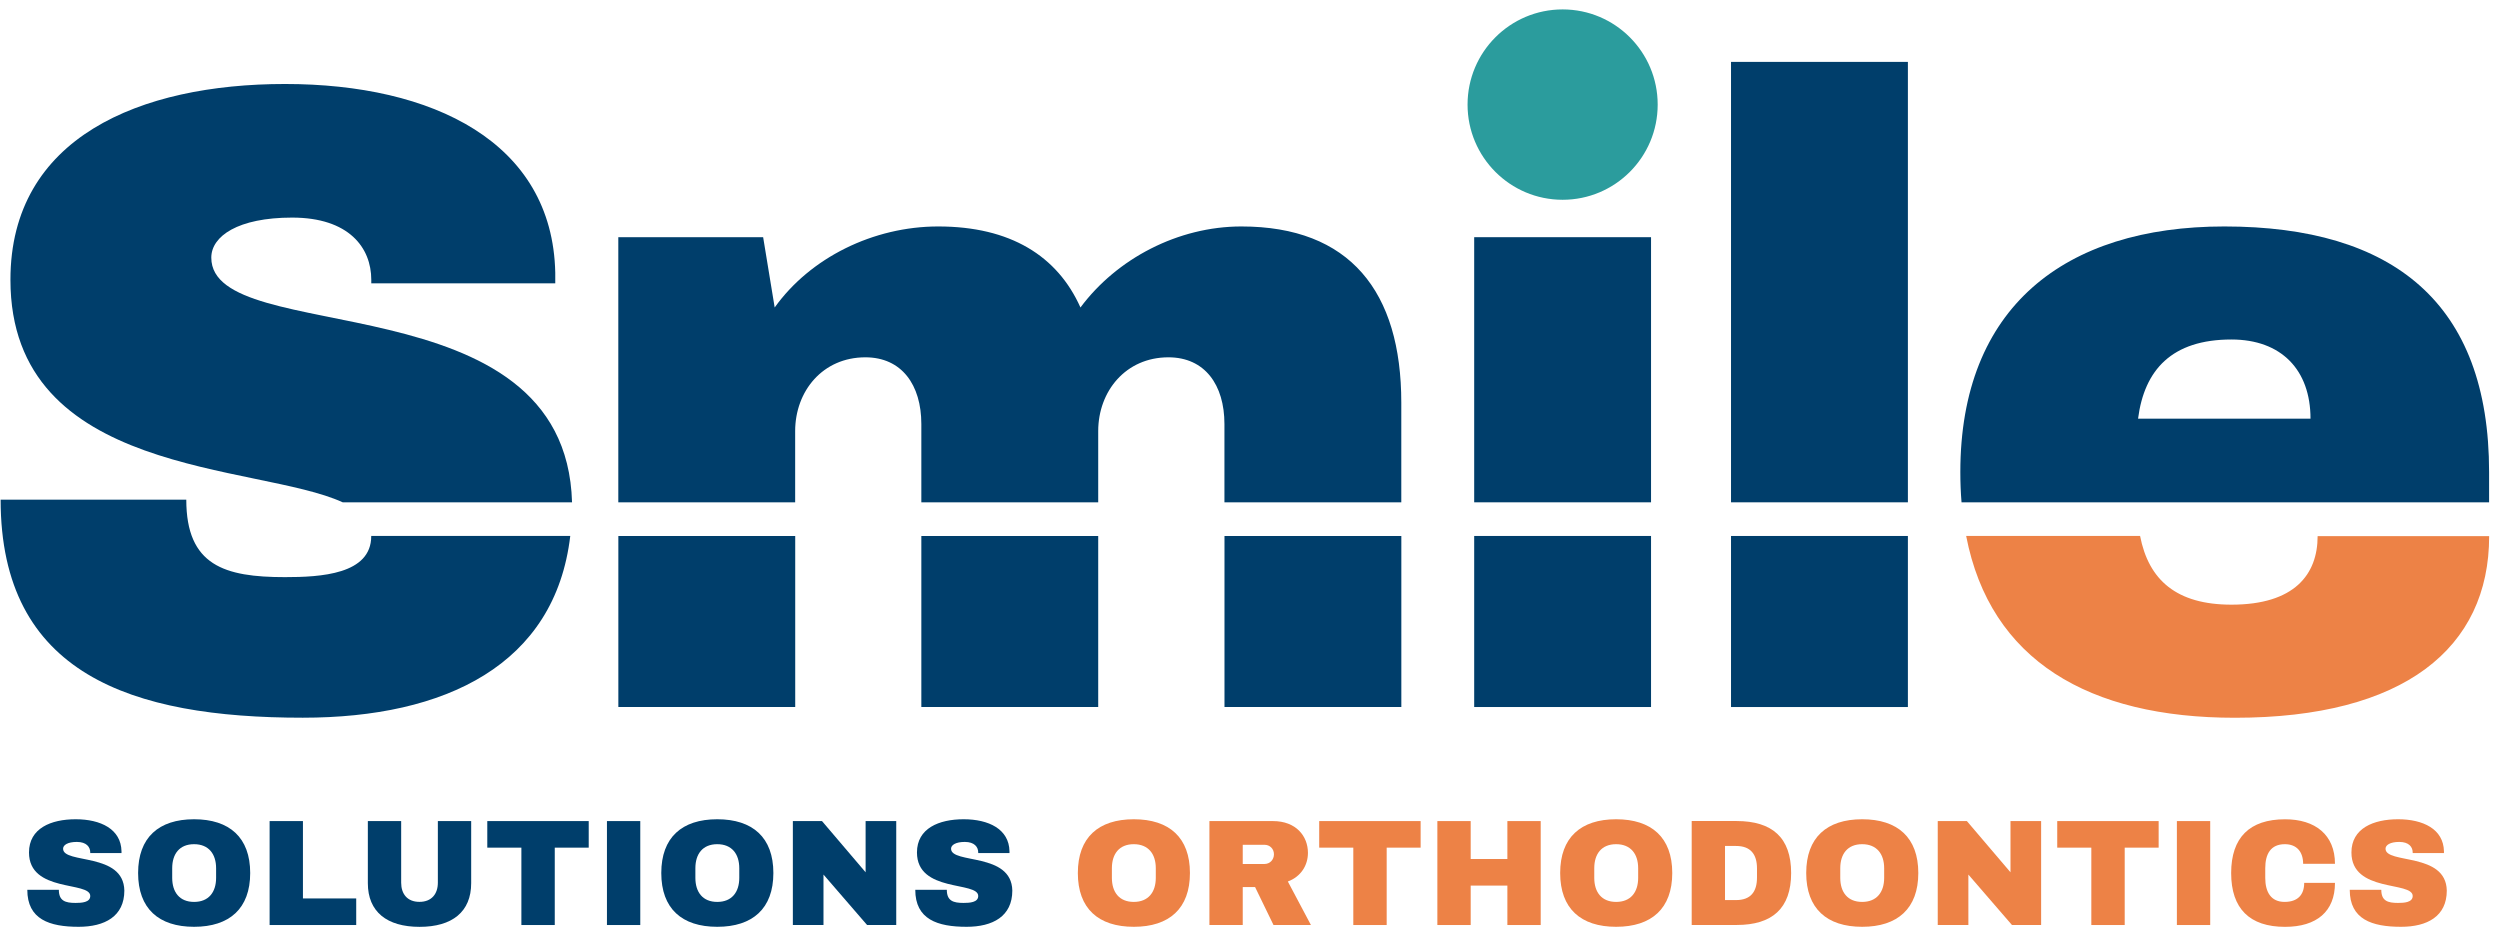 <svg xmlns="http://www.w3.org/2000/svg" width="218" height="81" viewBox="0 0 218 81" fill="none"><path d="M29.885 43.802H49.882C49.333 24.205 18.425 30.435 18.425 22.467C18.425 20.599 20.748 18.974 25.474 18.974C30.434 18.974 32.376 21.606 32.376 24.398V24.709H48.419V23.781C48.179 12.375 37.718 7.324 24.853 7.324C12.223 7.324 0.91 11.98 0.91 24.394C0.906 41.615 22.45 40.385 29.885 43.802ZM32.371 46.753C32.371 50.091 27.952 50.326 24.849 50.326C19.586 50.326 16.244 49.318 16.244 43.571H0.055C0.055 58.781 11.443 62.584 26.404 62.584C38.829 62.584 48.402 57.979 49.727 46.732H32.371C32.371 46.745 32.371 46.745 32.371 46.753Z" fill="#003E6B"></path><path d="M106.775 61.653H122.197V46.737H106.775V61.653ZM108.247 19.747C102.737 19.747 97.391 22.543 94.216 26.813C92.204 22.312 88.094 19.747 81.813 19.747C76.156 19.747 70.655 22.468 67.552 26.813L66.546 20.683H53.916V43.803H69.338V37.598C69.338 34.105 71.737 31.158 75.46 31.158C78.635 31.158 80.341 33.567 80.341 36.976V43.803H95.764V37.598C95.764 34.105 98.171 31.158 101.886 31.158C105.068 31.158 106.771 33.567 106.771 36.976V43.803H122.193V35.117C122.197 25.41 117.702 19.747 108.247 19.747ZM80.341 61.653H95.764V46.737H80.341V61.653ZM53.92 61.653H69.343V46.737H53.92V61.653Z" fill="#003E6B"></path><path d="M128.549 61.652H143.971V46.736H128.549V61.652ZM128.549 20.683V43.802H143.971V20.683H128.549Z" fill="#003E6B"></path><path d="M150.945 61.653H166.368V46.737H150.945V61.653ZM150.945 5.397V43.802H166.368V5.397H150.945Z" fill="#003E6B"></path><path d="M193.962 19.747C180.011 19.747 170.941 26.813 170.941 41.162C170.941 42.073 170.975 42.95 171.046 43.803H217.049V41.162C217.053 26.418 208.688 19.747 193.962 19.747ZM186.439 36.506C186.989 32.245 189.387 29.604 194.582 29.604C198.922 29.604 201.476 32.245 201.476 36.506H186.439Z" fill="#003E6B"></path><path d="M194.583 52.727C189.794 52.727 187.362 50.582 186.616 46.736H171.449C173.554 57.605 182.163 62.589 194.885 62.589C209.611 62.589 217.054 56.531 217.054 46.753H202.097C202.097 50.087 200.084 52.727 194.583 52.727Z" fill="#ED8246"></path><path d="M136.261 17.421C140.839 17.421 144.55 13.705 144.55 9.121C144.55 4.537 140.839 0.821 136.261 0.821C131.682 0.821 127.971 4.537 127.971 9.121C127.971 13.705 131.682 17.421 136.261 17.421Z" fill="#2B9C9D"></path><path d="M10.595 74.23V74.39H7.87V74.335C7.87 73.861 7.543 73.416 6.7 73.416C5.895 73.416 5.501 73.693 5.501 74.008C5.501 75.364 10.776 74.297 10.843 77.656C10.843 79.91 9.132 80.817 6.855 80.817C4.314 80.817 2.381 80.171 2.381 77.589H5.132C5.132 78.563 5.698 78.735 6.591 78.735C7.119 78.735 7.87 78.693 7.87 78.13C7.87 76.825 2.528 77.866 2.528 74.335C2.528 72.228 4.448 71.439 6.595 71.439C8.78 71.439 10.553 72.295 10.595 74.23Z" fill="#003E6B"></path><path d="M21.817 76.128C21.817 79.222 20.014 80.817 16.924 80.817C13.833 80.817 12.043 79.222 12.043 76.128C12.043 73.034 13.833 71.439 16.924 71.439C20.014 71.439 21.817 73.034 21.817 76.128ZM15.016 75.708V76.552C15.016 77.79 15.649 78.647 16.924 78.647C18.203 78.647 18.844 77.79 18.844 76.552V75.708C18.844 74.469 18.198 73.613 16.924 73.613C15.645 73.613 15.016 74.469 15.016 75.708Z" fill="#003E6B"></path><path d="M23.51 71.598H26.416V78.344H31.062V80.662H23.51V71.598Z" fill="#003E6B"></path><path d="M36.588 80.821C33.745 80.821 32.076 79.515 32.076 77.013V71.598H34.982V76.971C34.982 77.945 35.51 78.642 36.575 78.642C37.641 78.642 38.181 77.945 38.181 76.971V71.598H41.087V77.013C41.087 79.515 39.431 80.821 36.588 80.821Z" fill="#003E6B"></path><path d="M48.375 73.915V80.662H45.465V73.915H42.492V71.598H51.336V73.915H48.375Z" fill="#003E6B"></path><path d="M52.926 80.662V71.598H55.832V80.662H52.926Z" fill="#003E6B"></path><path d="M67.438 76.128C67.438 79.222 65.635 80.817 62.545 80.817C59.45 80.817 57.664 79.222 57.664 76.128C57.664 73.034 59.455 71.439 62.545 71.439C65.639 71.439 67.438 73.034 67.438 76.128ZM60.637 75.708V76.552C60.637 77.79 61.27 78.647 62.545 78.647C63.82 78.647 64.465 77.79 64.465 76.552V75.708C64.465 74.469 63.82 73.613 62.545 73.613C61.27 73.613 60.637 74.469 60.637 75.708Z" fill="#003E6B"></path><path d="M75.611 80.662L71.808 76.262V80.662H69.137V71.598H71.678L75.481 76.064V71.598H78.152V80.662H75.611Z" fill="#003E6B"></path><path d="M88.027 74.23V74.39H85.301V74.335C85.301 73.861 84.974 73.416 84.131 73.416C83.326 73.416 82.932 73.693 82.932 74.008C82.932 75.364 88.207 74.297 88.274 77.656C88.274 79.91 86.564 80.817 84.287 80.817C81.746 80.817 79.812 80.171 79.812 77.589H82.563C82.563 78.563 83.129 78.735 84.022 78.735C84.551 78.735 85.301 78.693 85.301 78.13C85.301 76.825 79.959 77.866 79.959 74.335C79.959 72.228 81.88 71.439 84.027 71.439C86.211 71.439 87.989 72.295 88.027 74.23Z" fill="#003E6B"></path><path d="M103.763 76.128C103.763 79.222 101.959 80.817 98.869 80.817C95.775 80.817 93.988 79.222 93.988 76.128C93.988 73.034 95.779 71.439 98.869 71.439C101.959 71.439 103.763 73.034 103.763 76.128ZM96.957 75.708V76.552C96.957 77.79 97.59 78.647 98.865 78.647C100.14 78.647 100.785 77.79 100.785 76.552V75.708C100.785 74.469 100.14 73.613 98.865 73.613C97.59 73.613 96.957 74.469 96.957 75.708Z" fill="#ED8246"></path><path d="M112.3 76.866L114.313 80.662H111.05L109.444 77.353H108.367V80.662H105.461V71.598H111C113.013 71.598 114.053 72.903 114.053 74.377C114.049 75.431 113.47 76.43 112.3 76.866ZM110.275 73.667H108.367V75.338H110.275C110.723 75.338 111.088 74.981 111.088 74.494C111.088 74.007 110.719 73.667 110.275 73.667Z" fill="#ED8246"></path><path d="M120.918 73.915V80.662H118.008V73.915H115.035V71.598H123.879V73.915H120.918Z" fill="#ED8246"></path><path d="M131.443 80.662V77.223H128.244V80.662H125.338V71.598H128.244V74.906H131.443V71.598H134.349V80.662H131.443Z" fill="#ED8246"></path><path d="M145.821 76.128C145.821 79.222 144.018 80.817 140.928 80.817C137.837 80.817 136.047 79.222 136.047 76.128C136.047 73.034 137.837 71.439 140.928 71.439C144.018 71.439 145.821 73.034 145.821 76.128ZM139.02 75.708V76.552C139.02 77.79 139.653 78.647 140.928 78.647C142.207 78.647 142.848 77.79 142.848 76.552V75.708C142.848 74.469 142.202 73.613 140.928 73.613C139.649 73.613 139.02 74.469 139.02 75.708Z" fill="#ED8246"></path><path d="M156.187 76.128C156.187 79.222 154.531 80.658 151.436 80.658H147.516V71.594H151.436C154.531 71.598 156.187 73.034 156.187 76.128ZM150.421 78.487H151.382C152.661 78.487 153.21 77.761 153.21 76.522V75.733C153.21 74.495 152.656 73.768 151.382 73.768H150.421V78.487Z" fill="#ED8246"></path><path d="M167.276 76.128C167.276 79.222 165.473 80.817 162.383 80.817C159.292 80.817 157.502 79.222 157.502 76.128C157.502 73.034 159.292 71.439 162.383 71.439C165.473 71.439 167.276 73.034 167.276 76.128ZM160.471 75.708V76.552C160.471 77.79 161.104 78.647 162.379 78.647C163.657 78.647 164.299 77.79 164.299 76.552V75.708C164.299 74.469 163.653 73.613 162.379 73.613C161.104 73.613 160.471 74.469 160.471 75.708Z" fill="#ED8246"></path><path d="M175.445 80.662L171.642 76.262V80.662H168.971V71.598H171.512L175.315 76.064V71.598H177.986V80.662H175.445Z" fill="#ED8246"></path><path d="M185.274 73.915V80.662H182.364V73.915H179.391V71.598H188.234V73.915H185.274Z" fill="#ED8246"></path><path d="M189.824 80.662V71.598H192.73V80.662H189.824Z" fill="#ED8246"></path><path d="M203.61 75.326H200.834C200.834 74.284 200.28 73.613 199.24 73.613C198.003 73.613 197.53 74.469 197.53 75.708V76.552C197.53 77.79 198.029 78.646 199.215 78.646C200.36 78.646 200.926 78.029 200.926 76.988H203.61C203.61 79.478 202.016 80.821 199.253 80.821C196.163 80.821 194.557 79.226 194.557 76.132C194.557 73.038 196.163 71.442 199.253 71.442C201.886 71.438 203.61 72.794 203.61 75.326Z" fill="#ED8246"></path><path d="M213.113 74.23V74.39H210.387V74.335C210.387 73.861 210.06 73.416 209.217 73.416C208.412 73.416 208.018 73.693 208.018 74.008C208.018 75.364 213.293 74.297 213.36 77.656C213.36 79.91 211.649 80.817 209.373 80.817C206.831 80.817 204.898 80.171 204.898 77.589H207.649C207.649 78.563 208.215 78.735 209.108 78.735C209.637 78.735 210.387 78.693 210.387 78.13C210.387 76.825 205.045 77.866 205.045 74.335C205.045 72.228 206.966 71.439 209.113 71.439C211.293 71.439 213.071 72.295 213.113 74.23Z" fill="#ED8246"></path></svg>